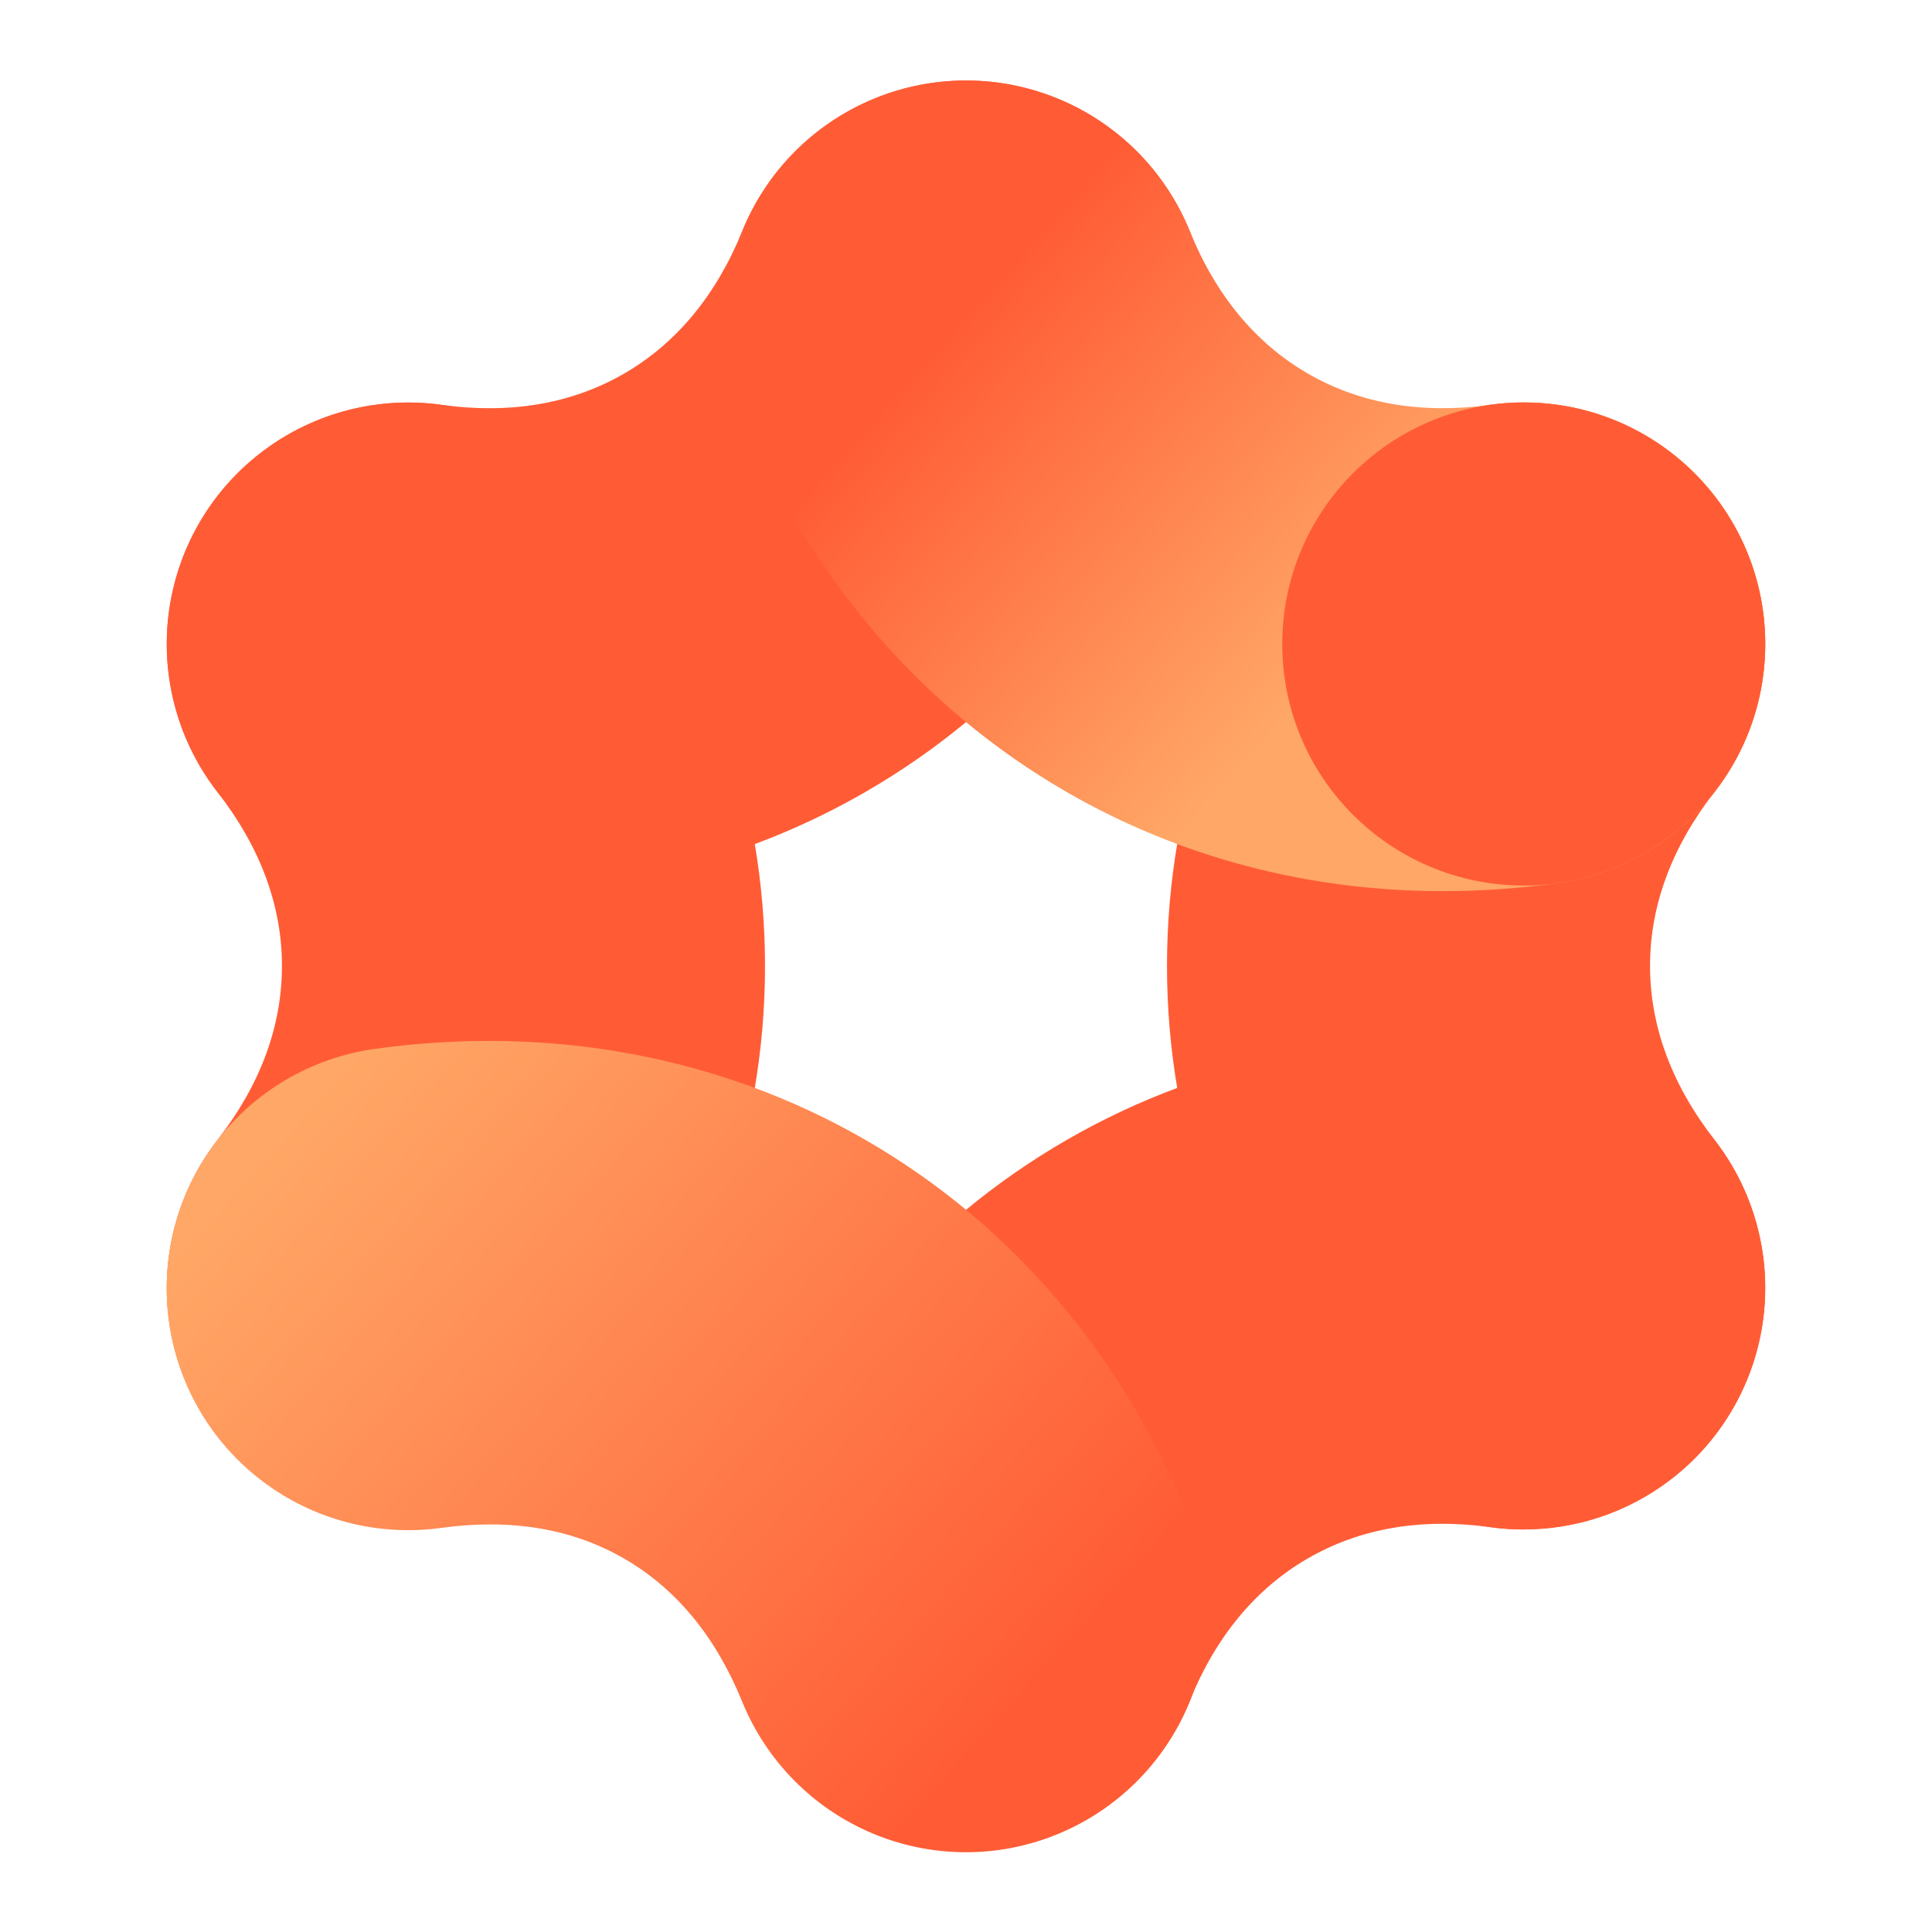 <svg width="320" height="320" viewBox="0 0 320 320" fill="none" xmlns="http://www.w3.org/2000/svg">
<g clip-path="url(#clip0_3858_13290)">
<path d="M67.62 253.331C58.77 253.331 50.12 250.391 43.07 244.911C34.7 238.401 29.25 228.831 27.93 218.301C26.61 207.771 29.53 197.151 36.04 188.781C43.11 179.681 46.7 170.001 46.7 160.001C46.7 150.001 43.11 140.321 36.04 131.221C29.53 122.851 26.61 112.231 27.93 101.701C29.25 91.171 34.69 81.601 43.07 75.091C51.44 68.581 62.06 65.661 72.59 66.981C83.12 68.301 92.69 73.741 99.2 82.121C117.2 105.261 126.71 132.201 126.71 160.011C126.71 187.821 117.2 214.751 99.2 237.901C92.69 246.271 83.12 251.721 72.59 253.041C70.93 253.251 69.28 253.351 67.62 253.351V253.331Z" fill="#FF5C35"/>
<path d="M252.38 253.329C250.73 253.329 249.07 253.229 247.41 253.019C236.88 251.699 227.31 246.259 220.8 237.879C202.8 214.739 193.29 187.799 193.29 159.989C193.29 132.179 202.8 105.239 220.8 82.099C227.31 73.729 236.88 68.279 247.41 66.959C257.94 65.639 268.56 68.559 276.93 75.069C285.3 81.579 290.75 91.149 292.07 101.679C293.39 112.209 290.47 122.829 283.96 131.199C276.89 140.299 273.3 149.979 273.3 159.979C273.3 169.979 276.89 179.659 283.96 188.759C290.47 197.129 293.39 207.749 292.07 218.279C290.75 228.809 285.31 238.379 276.93 244.889C269.87 250.379 261.22 253.309 252.38 253.309V253.329Z" fill="#FF5C35"/>
<path d="M81.021 147.6C74.791 147.6 68.491 147.16 62.141 146.29C51.631 144.84 42.131 139.27 35.731 130.81C29.331 122.35 26.541 111.7 28.001 101.19C29.451 90.68 35.021 81.18 43.481 74.78C51.941 68.38 62.591 65.59 73.101 67.05C84.521 68.63 94.691 66.89 103.351 61.89C112.011 56.89 118.601 48.94 122.941 38.27C126.941 28.44 134.671 20.61 144.451 16.48C154.221 12.36 165.241 12.29 175.061 16.28C184.891 20.28 192.721 28.01 196.851 37.79C200.971 47.56 201.041 58.58 197.051 68.4C186.011 95.56 167.441 117.26 143.351 131.17C124.531 142.04 103.271 147.6 81.021 147.6Z" fill="#FF5C35"/>
<path d="M160 306.671C154.88 306.671 149.76 305.691 144.93 303.721C135.1 299.721 127.27 291.991 123.14 282.211C119.02 272.441 118.95 261.421 122.94 251.601C133.98 224.441 152.55 202.741 176.64 188.831C200.73 174.921 228.81 169.701 257.85 173.711C268.36 175.161 277.86 180.731 284.26 189.191C290.66 197.651 293.45 208.301 291.99 218.811C290.54 229.321 284.97 238.821 276.51 245.221C269.52 250.511 261.03 253.331 252.37 253.331C250.55 253.331 248.72 253.211 246.89 252.951C235.47 251.371 225.29 253.111 216.64 258.111C207.98 263.111 201.39 271.061 197.05 281.731C193.05 291.561 185.32 299.391 175.54 303.521C170.57 305.621 165.28 306.661 159.99 306.661L160 306.671Z" fill="#FF5C35"/>
<path d="M238.981 147.6C216.731 147.6 195.471 142.03 176.651 131.17C152.561 117.26 134.001 95.56 122.951 68.4C118.951 58.57 119.021 47.56 123.151 37.79C127.271 28.02 135.111 20.28 144.941 16.28C154.771 12.28 165.781 12.35 175.551 16.48C185.321 20.6 193.061 28.44 197.061 38.27C201.401 48.95 207.991 56.89 216.651 61.89C225.311 66.89 235.491 68.62 246.901 67.05C257.411 65.6 268.061 68.38 276.521 74.78C284.981 81.18 290.551 90.68 292.001 101.19C293.451 111.7 290.671 122.35 284.271 130.81C277.871 139.27 268.371 144.84 257.861 146.29C251.511 147.17 245.211 147.6 238.981 147.6Z" fill="url(#paint0_linear_3858_13290)"/>
<path d="M160 306.67C154.71 306.67 149.42 305.62 144.45 303.53C134.68 299.41 126.94 291.57 122.94 281.74C118.6 271.06 112.01 263.12 103.35 258.12C94.69 253.12 84.51 251.39 73.1 252.96C62.59 254.41 51.94 251.63 43.48 245.23C35.02 238.83 29.45 229.33 28 218.82C26.55 208.31 29.33 197.66 35.73 189.2C42.13 180.74 51.63 175.17 62.14 173.72C91.18 169.71 119.26 174.93 143.35 188.84C167.44 202.75 186 224.45 197.05 251.61C201.05 261.44 200.98 272.45 196.85 282.22C192.73 291.99 184.89 299.73 175.06 303.73C170.23 305.7 165.11 306.68 159.99 306.68L160 306.67Z" fill="url(#paint1_linear_3858_13290)"/>
<path d="M252.38 146.67C274.471 146.67 292.38 128.761 292.38 106.67C292.38 84.579 274.471 66.67 252.38 66.67C230.288 66.67 212.38 84.579 212.38 106.67C212.38 128.761 230.288 146.67 252.38 146.67Z" fill="#FF5C35"/>
<path d="M81.19 172.51C103.46 172.51 124.68 178.05 143.41 188.86C167.42 202.72 185.97 224.46 197.05 251.72C201.05 261.55 200.98 272.56 196.85 282.33C192.73 292.1 184.89 299.84 175.06 303.84C165.23 307.84 154.22 307.77 144.45 303.64C134.68 299.52 126.94 291.68 122.94 281.85C118.55 271.07 111.98 263.09 103.4 258.13C96.9 254.38 89.47 252.49 81.23 252.49C78.6 252.49 75.89 252.68 73.09 253.07C62.58 254.52 51.93 251.74 43.47 245.34C35.01 238.94 29.44 229.44 27.99 218.93C26.54 208.42 29.32 197.77 35.72 189.31C42.12 180.85 51.62 175.28 62.13 173.83C68.54 172.94 74.9 172.5 81.17 172.5L81.19 172.51Z" fill="url(#paint2_linear_3858_13290)"/>
</g>
<defs>
<linearGradient id="paint0_linear_3858_13290" x1="135.291" y1="22.91" x2="284.131" y2="156.12" gradientUnits="userSpaceOnUse">
<stop offset="0.19" stop-color="#FF5C35"/>
<stop offset="0.61" stop-color="#FFA766"/>
</linearGradient>
<linearGradient id="paint1_linear_3858_13290" x1="194.25" y1="285.1" x2="43.12" y2="182.84" gradientUnits="userSpaceOnUse">
<stop offset="0.16" stop-color="#FF5C35"/>
<stop offset="0.95" stop-color="#FFA766"/>
</linearGradient>
<linearGradient id="paint2_linear_3858_13290" x1="184.74" y1="297.19" x2="35.9" y2="163.98" gradientUnits="userSpaceOnUse">
<stop offset="0.11" stop-color="#FF5C35"/>
<stop offset="0.88" stop-color="#FFA766"/>
</linearGradient>
<clipPath id="clip0_3858_13290">
<rect width="320" height="320" fill="white"/>
</clipPath>
</defs>
</svg>
